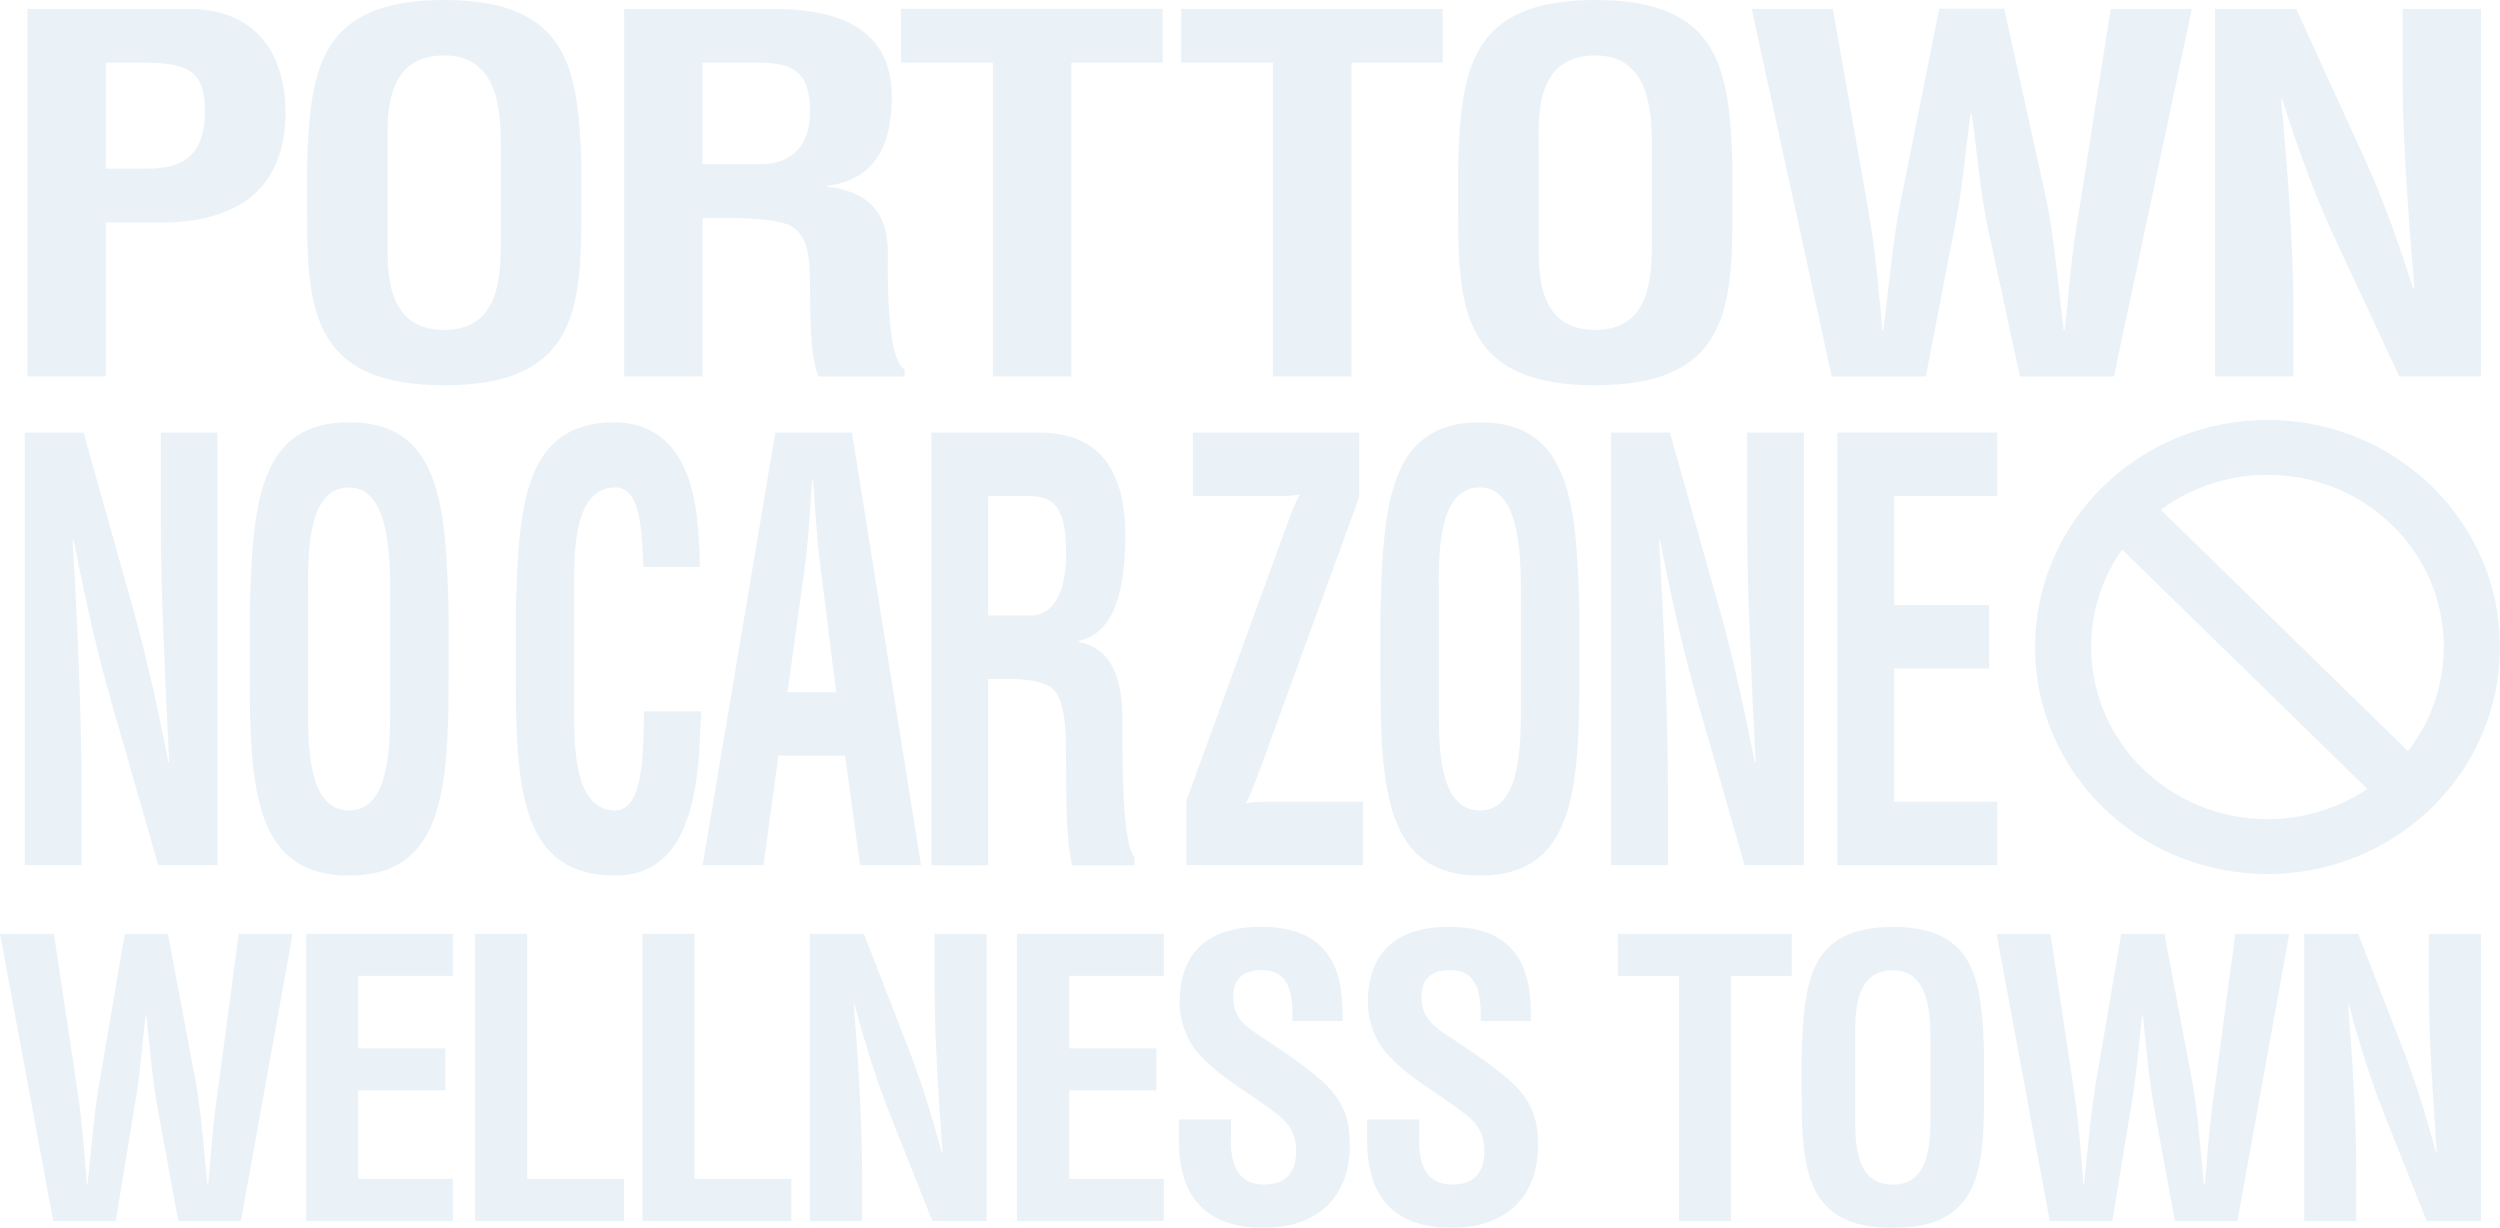 <?xml version="1.0" encoding="UTF-8"?><svg id="_レイヤー_2" xmlns="http://www.w3.org/2000/svg" viewBox="0 0 627.34 308.12"><defs><style>.cls-1{opacity:.2;}.cls-2{fill:#96bede;}</style></defs><g id="_コンテンツ"><g class="cls-1"><path class="cls-2" d="m40.33,108.55h14.24v108.56h-14.87l-11.09-38.64c-3.77-12.89-6.83-26.06-10.18-43.14h-.2c.49,8.98,1.12,19.99,1.52,30.98.4,10.85.71,21.71.71,30.39v20.41H6.2v-108.56h14.78l11.09,39.51c3.66,12.59,6.72,25.47,10.18,43.14h.2c-.49-9.85-1-20.41-1.4-30.84-.43-10.42-.71-20.84-.71-30.54v-21.29Z"/><path class="cls-2" d="m62.66,154.16c.63-27.65,2.14-48.2,24.96-48.2s24.36,20.56,24.96,48.2v15.48c0,28.95-1.52,50.08-24.96,50.08s-24.96-21.13-24.96-50.08v-15.48Zm14.67,25.62c0,8.96.51,23.59,10.29,23.59s10.29-14.91,10.29-25.33v-27.79c0-8.68.31-27.93-10.29-27.93-11.21,0-10.29,18.97-10.29,27.36v30.11Z"/><path class="cls-2" d="m175.97,178.47c-.11,2.02-.2,4.19-.31,6.22-.71,19.83-5.4,35.02-21.27,35.02-23.44,0-24.96-21.13-24.96-50.08v-15.48c.6-27.65,2.14-48.2,24.96-48.2,12.72.29,19.84,9.55,20.87,28.08.2,2.76.4,5.5.31,8.25h-14.07c-.6-6.95-.09-19.97-7.12-19.97-11.21,0-10.29,18.97-10.29,27.36v30.11c0,8.96.51,23.59,10.29,23.59,7.83,0,6.92-17.94,7.23-24.89h14.35Z"/><path class="cls-2" d="m176.31,217.11l18.24-108.56h19.24l17.33,108.56h-15.3l-3.77-27.5h-16.7l-3.77,27.5h-15.27Zm21.3-43.42h12.21l-3.86-30.84c-.71-5.07-1.03-9.99-1.43-15.05-.11-2.46-.31-4.92-.51-7.23h-.2c-.2,2.32-.4,4.77-.51,7.23-.4,5.06-.71,9.98-1.43,15.05l-4.26,30.84Z"/><path class="cls-2" d="m247.96,170.37v46.75h-14.27v-108.56h26.99c12.32,0,21.7,6.08,21.7,26.06,0,11.87-2.14,24.32-11.72,26.19v.3c8.46,1.59,11.01,9.26,11.01,19.69,0,4.49-.4,31.11,3.06,34.3v2.03h-15.7c-1.72-6.95-1.43-20.26-1.52-27.5-.11-6.65,0-15.77-4.89-17.8-3.86-1.6-8.06-1.44-12.12-1.44h-2.54Zm0-15.93h11.21c4.69-.44,8.35-4.77,8.35-15.64,0-12.15-3.57-14.18-8.98-14.32h-10.58v29.96Z"/><path class="cls-2" d="m297.71,200.9l24.53-67.3c1.23-3.19,2.23-6.52,3.97-9.55-1.83.43-3.66.43-5.49.43h-21.39v-15.93h41.74v16.21l-24.53,67.3c-1.23,3.19-2.26,6.52-3.97,9.56,1.83-.44,3.66-.44,5.49-.44h23.93v15.93h-44.29v-16.21Z"/><path class="cls-2" d="m346.4,154.16c.63-27.65,2.14-48.2,24.96-48.2s24.36,20.56,24.96,48.2v15.48c0,28.95-1.52,50.08-24.96,50.08s-24.96-21.13-24.96-50.08v-15.48Zm14.67,25.62c0,8.96.51,23.59,10.29,23.59s10.29-14.91,10.29-25.33v-27.79c0-8.68.31-27.93-10.29-27.93-11.21,0-10.29,18.97-10.29,27.36v30.11Z"/><path class="cls-2" d="m438.41,108.55h14.24v108.56h-14.87l-11.09-38.64c-3.77-12.89-6.83-26.06-10.18-43.14h-.2c.49,8.98,1.12,19.99,1.52,30.98.4,10.85.71,21.71.71,30.39v20.41h-14.27v-108.56h14.78l11.09,39.51c3.66,12.59,6.72,25.47,10.18,43.14h.23c-.51-9.85-1.03-20.41-1.43-30.84-.43-10.42-.71-20.84-.71-30.54v-21.29Z"/><path class="cls-2" d="m461.05,217.11v-108.56h40.14v15.93h-25.87v27.36h23.82v15.91h-23.82v33.44h25.87v15.93h-40.14Z"/><path class="cls-2" d="m6.89,94.46V2.21h40.19c18.83,0,24.58,13.28,24.58,26.2,0,7.87-2.38,16.73-9.82,21.89-6.2,4.3-14.48,5.66-22.08,5.53h-13.21v38.62H6.89Zm19.66-52.15h10.55c8.56,0,14.33-3.2,14.33-14.39,0-10.58-4.78-12.18-15.88-12.18h-8.99v26.57Z"/><path class="cls-2" d="m77.05,40.96c.83-23.49,2.95-40.96,34.42-40.96s33.59,17.46,34.42,40.96v13.16c0,24.6-2.11,42.56-34.42,42.56s-34.42-17.96-34.42-42.56v-13.16Zm20.23,21.77c0,7.63.71,20.05,14.19,20.05s14.19-12.67,14.19-21.52v-23.61c0-7.38.43-23.74-14.19-23.74-15.45,0-14.19,16.11-14.19,23.25v25.58Z"/><path class="cls-2" d="m176.29,54.73v39.73h-19.68V2.21h37.25c17,0,29.93,5.17,29.93,22.14,0,10.09-2.95,20.66-16.17,22.26v.25c11.67,1.35,15.19,7.87,15.19,16.73,0,3.81-.57,26.44,4.21,29.15v1.72h-21.65c-2.38-5.9-1.97-17.22-2.11-23.37-.14-5.66,0-13.41-6.75-15.13-5.33-1.35-11.1-1.23-16.73-1.23h-3.51Zm0-13.53h15.45c6.47-.37,11.53-4.06,11.53-13.28,0-10.33-4.92-12.05-12.36-12.18h-14.62v25.46Z"/><path class="cls-2" d="m226.11,2.21h65.63v13.53h-22.91v78.71h-19.68V15.74h-23.05V2.21Z"/><path class="cls-2" d="m296.41,2.21h65.63v13.53h-22.91v78.71h-19.68V15.74h-23.05V2.21Z"/><path class="cls-2" d="m365.89,40.96c.83-23.49,2.95-40.96,34.42-40.96s33.59,17.46,34.42,40.96v13.16c0,24.6-2.11,42.56-34.42,42.56s-34.42-17.96-34.42-42.56v-13.16Zm20.23,21.77c0,7.63.71,20.05,14.19,20.05s14.19-12.67,14.19-21.52v-23.61c0-7.38.43-23.74-14.19-23.74-15.45,0-14.19,16.11-14.19,23.25v25.58Z"/><path class="cls-2" d="m513.46,49.93c1.97,9.22,2.95,21.03,4.37,32.84h.28c.28-2.21.42-4.43.71-6.64.69-7.87,1.54-15.74,2.95-23.61l7.87-50.3h20.37l-19.54,92.24h-23.6l-7.87-36.41c-2.11-9.72-2.81-19.56-4.21-29.4h-.29c-1.4,9.84-2.11,19.68-4.21,29.4l-7.03,36.41h-23.61L439.54,2.21h20.39l8.86,50.3c1.4,7.87,2.24,15.74,2.95,23.61.28,2.21.42,4.43.55,6.64h.28c1.55-11.81,2.54-23.61,4.5-32.84l9.55-47.72h16.31l10.53,47.72Z"/><path class="cls-2" d="m602.92,2.21h19.66v92.24h-20.51l-15.33-32.84c-5.2-10.95-9.41-22.14-14.05-36.65h-.28c.71,7.63,1.55,16.97,2.11,26.32.57,9.22.98,18.45.98,25.83v17.34h-19.66V2.21h20.37l15.31,33.58c5.06,10.7,9.29,21.65,14.05,36.65h.29c-.71-8.36-1.41-17.34-1.97-26.2-.57-8.86-.98-17.71-.98-25.95V2.21Z"/><path class="cls-2" d="m622.75,140.17c-2.94-6.78-7.15-12.88-12.5-18.11-5.36-5.23-11.6-9.34-18.54-12.21-7.2-2.97-14.84-4.48-22.71-4.48s-15.52,1.51-22.71,4.48c-6.95,2.87-13.19,6.98-18.54,12.21-5.36,5.23-9.56,11.32-12.5,18.11-3.04,7.03-4.59,14.49-4.59,22.18s1.54,15.15,4.59,22.18c2.94,6.78,7.15,12.88,12.5,18.11,5.36,5.23,11.6,9.34,18.54,12.21,7.2,2.97,14.84,4.48,22.71,4.48s15.52-1.51,22.71-4.48c6.95-2.87,13.19-6.98,18.54-12.21,5.36-5.23,9.56-11.32,12.5-18.11,3.04-7.03,4.59-14.49,4.59-22.18s-1.54-15.15-4.59-22.18Zm-36.54,61.98c-5.45,2.25-11.24,3.39-17.22,3.39s-11.77-1.14-17.22-3.39c-5.27-2.18-10-5.29-14.07-9.26-4.07-3.97-7.26-8.59-9.48-13.73-2.31-5.32-3.47-10.98-3.47-16.81s1.17-11.49,3.47-16.81c1.17-2.7,2.6-5.25,4.29-7.64l61.53,60.07c-2.45,1.64-5.06,3.04-7.82,4.18Zm23.55-22.99c-1.44,3.33-3.29,6.44-5.52,9.3l-62-60.53c2.93-2.17,6.11-3.98,9.53-5.39,5.45-2.25,11.24-3.39,17.22-3.39s11.77,1.14,17.22,3.39c5.27,2.18,10,5.29,14.07,9.26,4.07,3.97,7.26,8.59,9.48,13.73,2.31,5.32,3.47,10.98,3.47,16.81s-1.17,11.49-3.47,16.81Z"/><path class="cls-2" d="m49.15,271.61c1.31,7.21,1.97,16.43,2.89,25.66h.2c.18-1.74.28-3.46.46-5.2.46-6.15,1.03-12.3,1.97-18.45l5.23-39.3h13.54l-12.99,72.07h-15.7l-5.23-28.44c-1.4-7.59-1.88-15.27-2.8-22.96h-.2c-.92,7.69-1.4,15.37-2.8,22.96l-4.67,28.44h-15.7L0,234.33h13.54l5.89,39.3c.94,6.15,1.49,12.3,1.97,18.45.18,1.74.28,3.46.37,5.2h.18c1.03-9.22,1.69-18.45,3-25.66l6.35-37.28h10.84l7.01,37.28Z"/><path class="cls-2" d="m76.82,306.39v-72.07h36.82v10.57h-23.74v18.16h21.86v10.56h-21.86v22.2h23.74v10.57h-36.82Z"/><path class="cls-2" d="m119.21,306.39v-72.07h13.08v61.5h24.31v10.57h-37.39Z"/><path class="cls-2" d="m161.21,306.39v-72.07h13.08v61.5h24.31v10.57h-37.39Z"/><path class="cls-2" d="m234.52,234.33h13.08v72.07h-13.64l-10.19-25.65c-3.44-8.56-6.26-17.3-9.33-28.64h-.18c.46,5.97,1.01,13.27,1.4,20.57.37,7.2.65,14.41.65,20.17v13.55h-13.08v-72.07h13.56l10.18,26.23c3.37,8.36,6.16,16.91,9.35,28.64h.18c-.46-6.53-.94-13.55-1.31-20.47-.37-6.92-.66-13.84-.66-20.27v-14.13Z"/><path class="cls-2" d="m255.22,306.39v-72.07h36.82v10.57h-23.74v18.16h21.86v10.56h-21.86v22.2h23.74v10.57h-36.82Z"/><path class="cls-2" d="m324.33,256.23c.09-6.44-.48-12.78-7.67-12.78-4.38,0-7.2,1.82-7.2,6.72,0,5.48,3.37,7.59,7.47,10.29,4.3,2.78,12.25,8.16,15.9,11.82,4.49,4.51,5.89,8.84,5.89,15.08,0,13.64-8.79,20.75-21.59,20.75-15.7,0-21.31-9.03-21.31-21.91v-5.29h13.08v4.23c-.28,7.02,1.77,12.11,8.23,12.11,5.5,0,8.12-2.98,8.12-8.46,0-4.23-1.86-7.12-5.23-9.52-6.83-5.47-15.33-9.42-20.65-16.62-2.15-3.27-3.37-7.21-3.37-11.05,0-12.3,6.73-19.03,20.56-19.03,20.85,0,20.28,16.53,20.37,23.64h-12.61Z"/><path class="cls-2" d="m371.57,256.23c.09-6.44-.48-12.78-7.67-12.78-4.38,0-7.2,1.82-7.2,6.72,0,5.48,3.37,7.59,7.47,10.29,4.3,2.78,12.25,8.16,15.9,11.82,4.49,4.51,5.89,8.84,5.89,15.08,0,13.64-8.79,20.75-21.59,20.75-15.7,0-21.31-9.03-21.31-21.91v-5.29h13.08v4.23c-.28,7.02,1.77,12.11,8.23,12.11,5.5,0,8.12-2.98,8.12-8.46,0-4.23-1.86-7.12-5.23-9.52-6.83-5.47-15.33-9.42-20.65-16.62-2.15-3.27-3.37-7.21-3.37-11.05,0-12.3,6.73-19.03,20.56-19.03,20.85,0,20.28,16.53,20.37,23.64h-12.61Z"/><path class="cls-2" d="m405.97,234.33h43.65v10.57h-15.24v61.5h-13.08v-61.5h-15.33v-10.57Z"/><path class="cls-2" d="m452.1,264.6c.55-18.36,1.95-32,22.89-32s22.34,13.64,22.89,32v10.28c0,19.22-1.4,33.25-22.89,33.25s-22.89-14.03-22.89-33.25v-10.28Zm13.45,17c0,5.96.46,15.67,9.44,15.67s9.44-9.9,9.44-16.82v-18.45c0-5.77.28-18.54-9.44-18.54-10.29,0-9.44,12.58-9.44,18.16v19.99Z"/><path class="cls-2" d="m550.16,271.61c1.31,7.21,1.97,16.43,2.89,25.66h.2c.18-1.74.28-3.46.46-5.2.46-6.15,1.03-12.3,1.97-18.45l5.23-39.3h13.54l-12.99,72.07h-15.7l-5.23-28.44c-1.4-7.59-1.88-15.27-2.8-22.96h-.2c-.92,7.69-1.4,15.37-2.8,22.96l-4.67,28.44h-15.7l-13.36-72.07h13.54l5.89,39.3c.94,6.15,1.49,12.3,1.97,18.45.18,1.74.28,3.46.37,5.2h.18c1.03-9.22,1.69-18.45,3-25.66l6.35-37.28h10.84l7.01,37.28Z"/><path class="cls-2" d="m609.5,234.33h13.08v72.07h-13.64l-10.18-25.65c-3.46-8.56-6.27-17.3-9.35-28.64h-.18c.46,5.97,1.01,13.27,1.4,20.57.37,7.2.65,14.41.65,20.17v13.55h-13.08v-72.07h13.56l10.18,26.23c3.37,8.36,6.16,16.91,9.35,28.64h.18c-.46-6.53-.94-13.55-1.31-20.47-.37-6.92-.66-13.84-.66-20.27v-14.13Z"/></g></g></svg>
